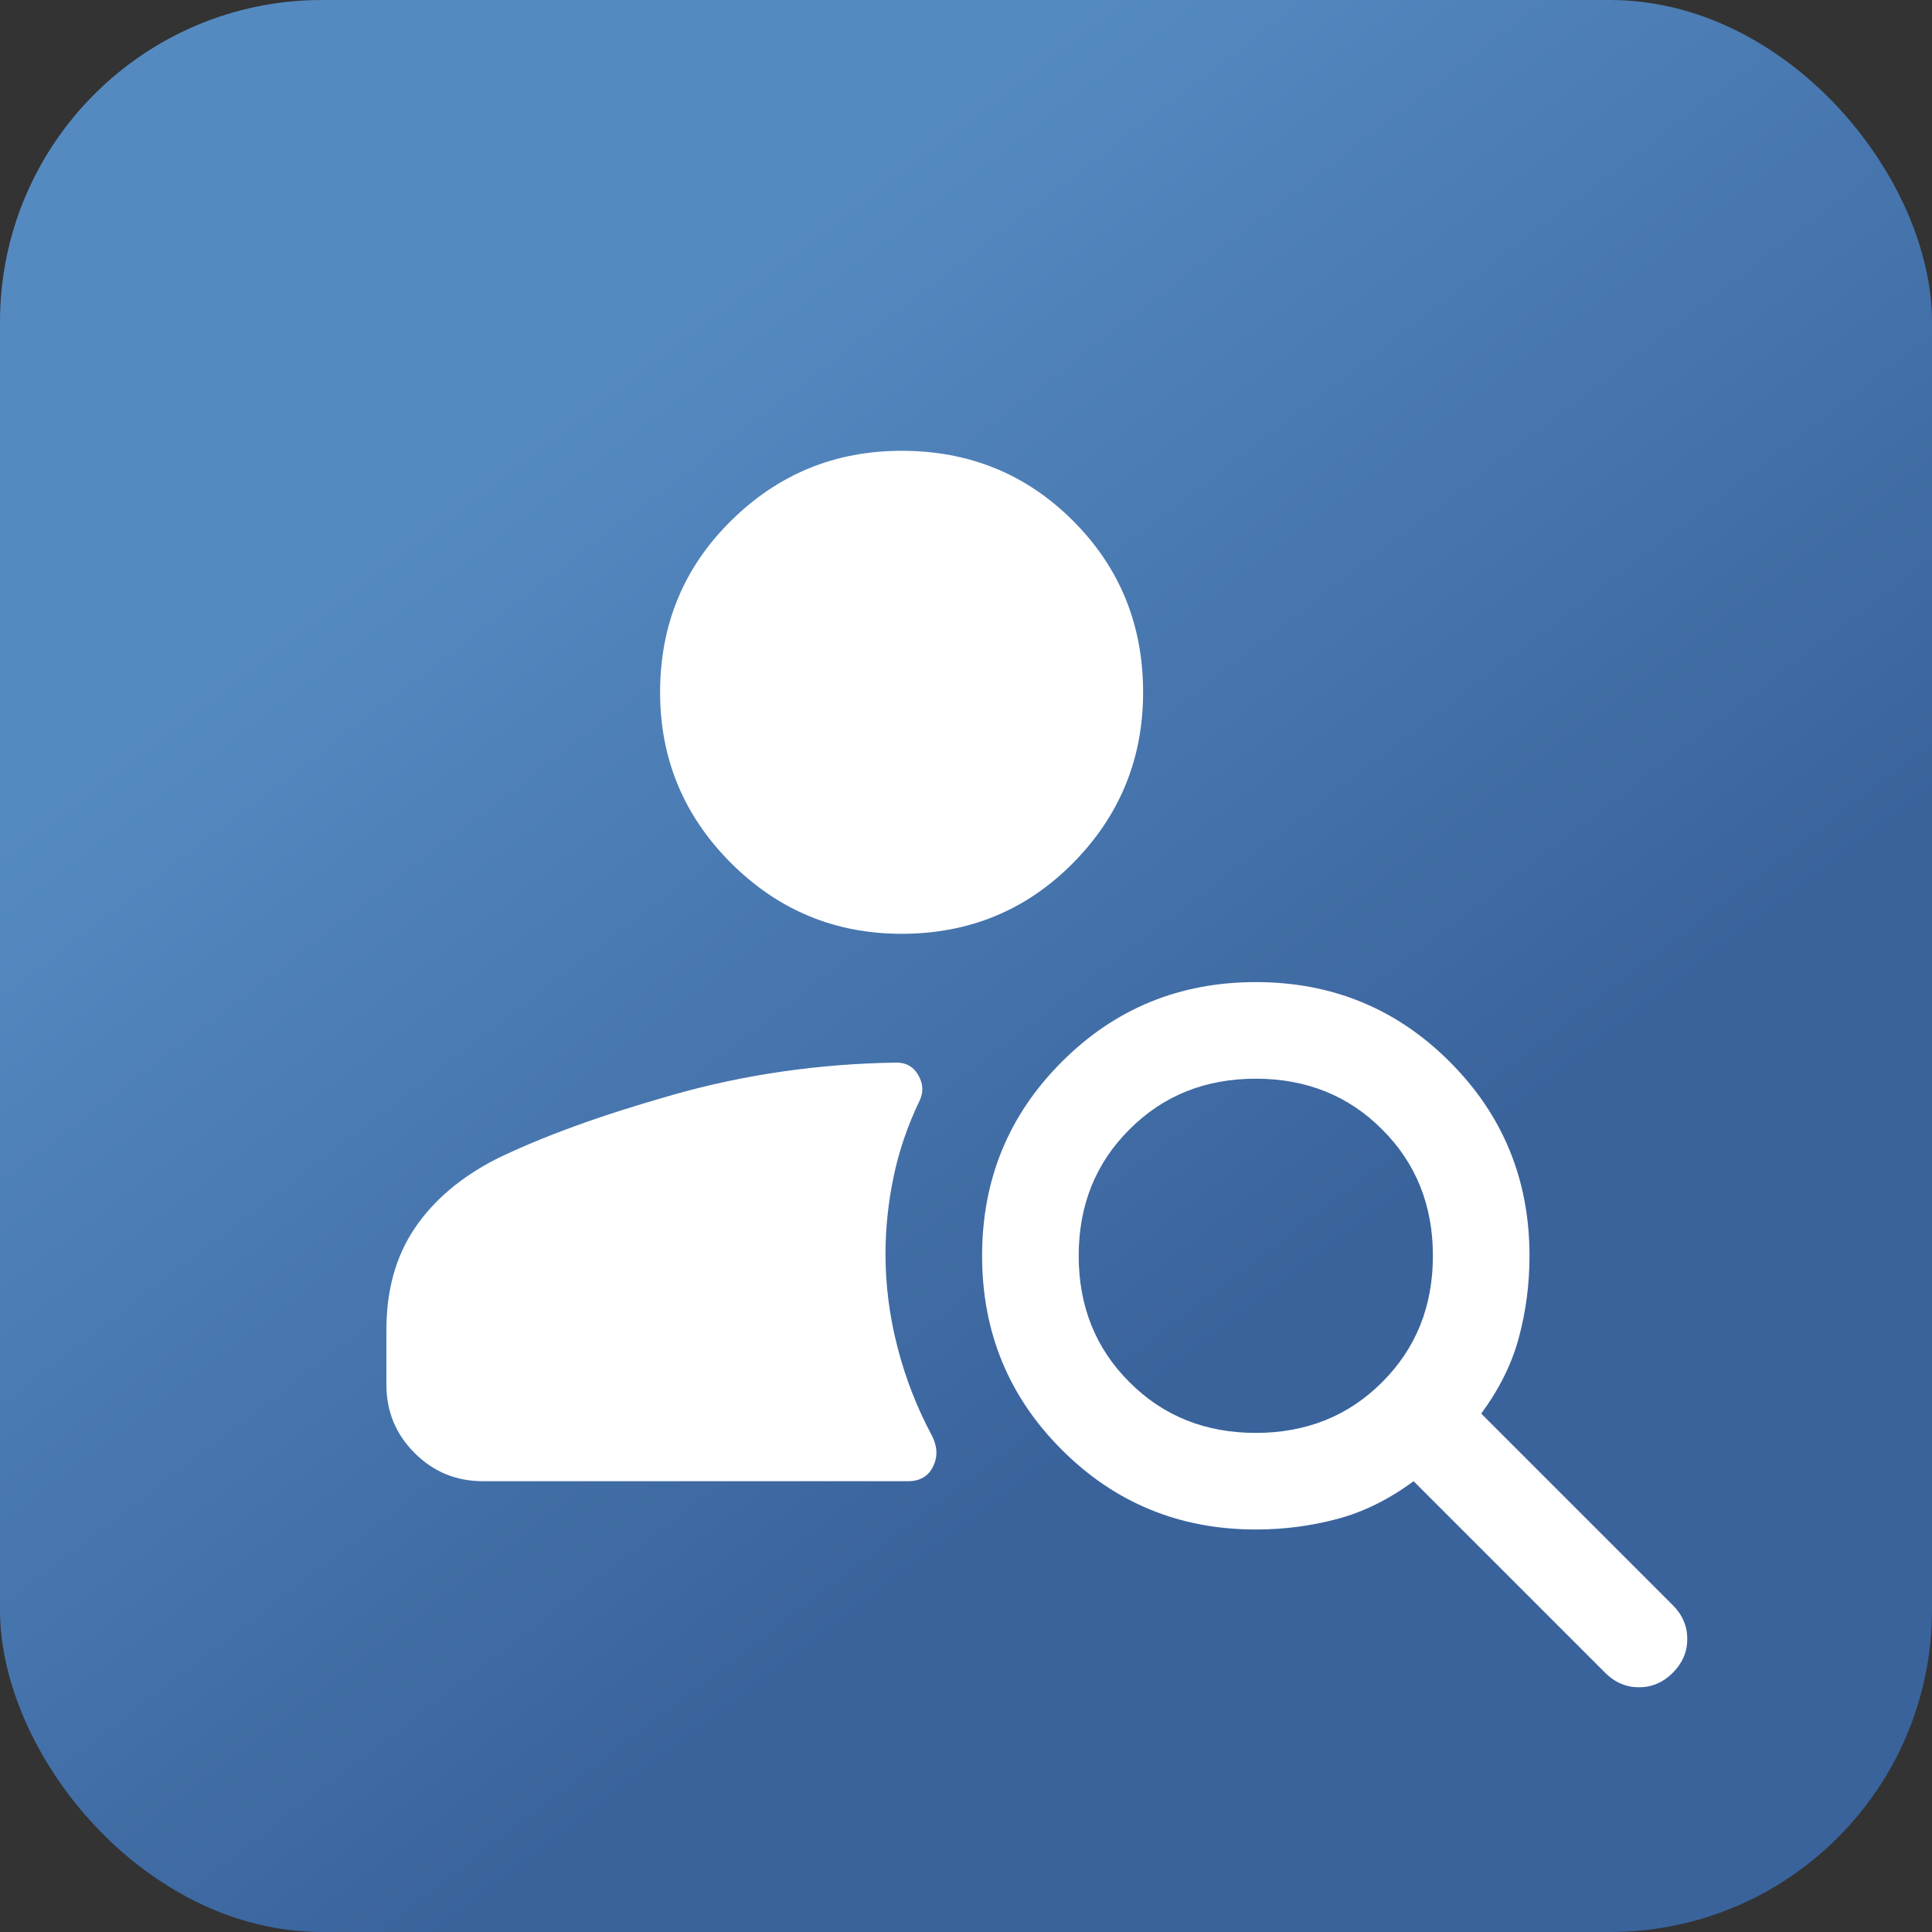 <svg width="30" height="30" viewBox="0 0 30 30" fill="none" xmlns="http://www.w3.org/2000/svg">
<rect x="0" y="0" width="30" height="30" fill="#333333" stroke="none"/>
<rect width="30" height="30" rx="5" fill="url(#paint0_linear_1599_10136)"/>
<path d="M14 14.5C12.967 14.5 12.083 14.133 11.35 13.4C10.617 12.667 10.25 11.783 10.25 10.75C10.25 9.7 10.617 8.812 11.35 8.088C12.083 7.362 12.967 7 14 7C15.05 7 15.938 7.362 16.663 8.088C17.387 8.812 17.75 9.7 17.75 10.75C17.75 11.783 17.387 12.667 16.663 13.4C15.938 14.133 15.05 14.5 14 14.5ZM24.925 25.975L21.95 23C21.567 23.283 21.171 23.479 20.762 23.587C20.354 23.696 19.933 23.75 19.5 23.75C18.317 23.75 17.312 23.337 16.488 22.512C15.662 21.688 15.25 20.683 15.25 19.5C15.25 18.317 15.662 17.312 16.488 16.488C17.312 15.662 18.317 15.25 19.5 15.25C20.683 15.25 21.688 15.662 22.512 16.488C23.337 17.312 23.75 18.317 23.75 19.5C23.75 19.933 23.696 20.354 23.587 20.762C23.479 21.171 23.283 21.567 23 21.95L25.975 24.925C26.125 25.075 26.2 25.25 26.2 25.45C26.2 25.65 26.125 25.825 25.975 25.975C25.825 26.125 25.65 26.2 25.45 26.2C25.25 26.2 25.075 26.125 24.925 25.975ZM19.5 22.25C20.283 22.25 20.938 21.988 21.462 21.462C21.988 20.938 22.25 20.283 22.25 19.5C22.25 18.717 21.988 18.062 21.462 17.538C20.938 17.012 20.283 16.75 19.5 16.75C18.717 16.75 18.062 17.012 17.538 17.538C17.012 18.062 16.75 18.717 16.75 19.5C16.75 20.283 17.012 20.938 17.538 21.462C18.062 21.988 18.717 22.25 19.5 22.25ZM7.5 23C7.083 23 6.729 22.854 6.438 22.562C6.146 22.271 6 21.917 6 21.5V20.65C6 20.033 6.146 19.508 6.438 19.075C6.729 18.642 7.15 18.283 7.7 18C8.417 17.65 9.333 17.317 10.45 17C11.567 16.683 12.725 16.517 13.925 16.5C14.075 16.5 14.188 16.567 14.262 16.7C14.338 16.833 14.342 16.967 14.275 17.1C14.092 17.483 13.958 17.875 13.875 18.275C13.792 18.675 13.75 19.075 13.75 19.475C13.75 19.958 13.812 20.442 13.938 20.925C14.062 21.408 14.242 21.867 14.475 22.3C14.558 22.467 14.562 22.625 14.488 22.775C14.412 22.925 14.283 23 14.1 23H7.5Z" fill="white"/>
<defs>
<linearGradient id="paint0_linear_1599_10136" x1="6.125" y1="8.282" x2="16.95" y2="22.435" gradientUnits="userSpaceOnUse">
<stop stop-color="#558AC1"/>
<stop offset="1" stop-color="#3A639C"/>
</linearGradient>
</defs>
</svg>
